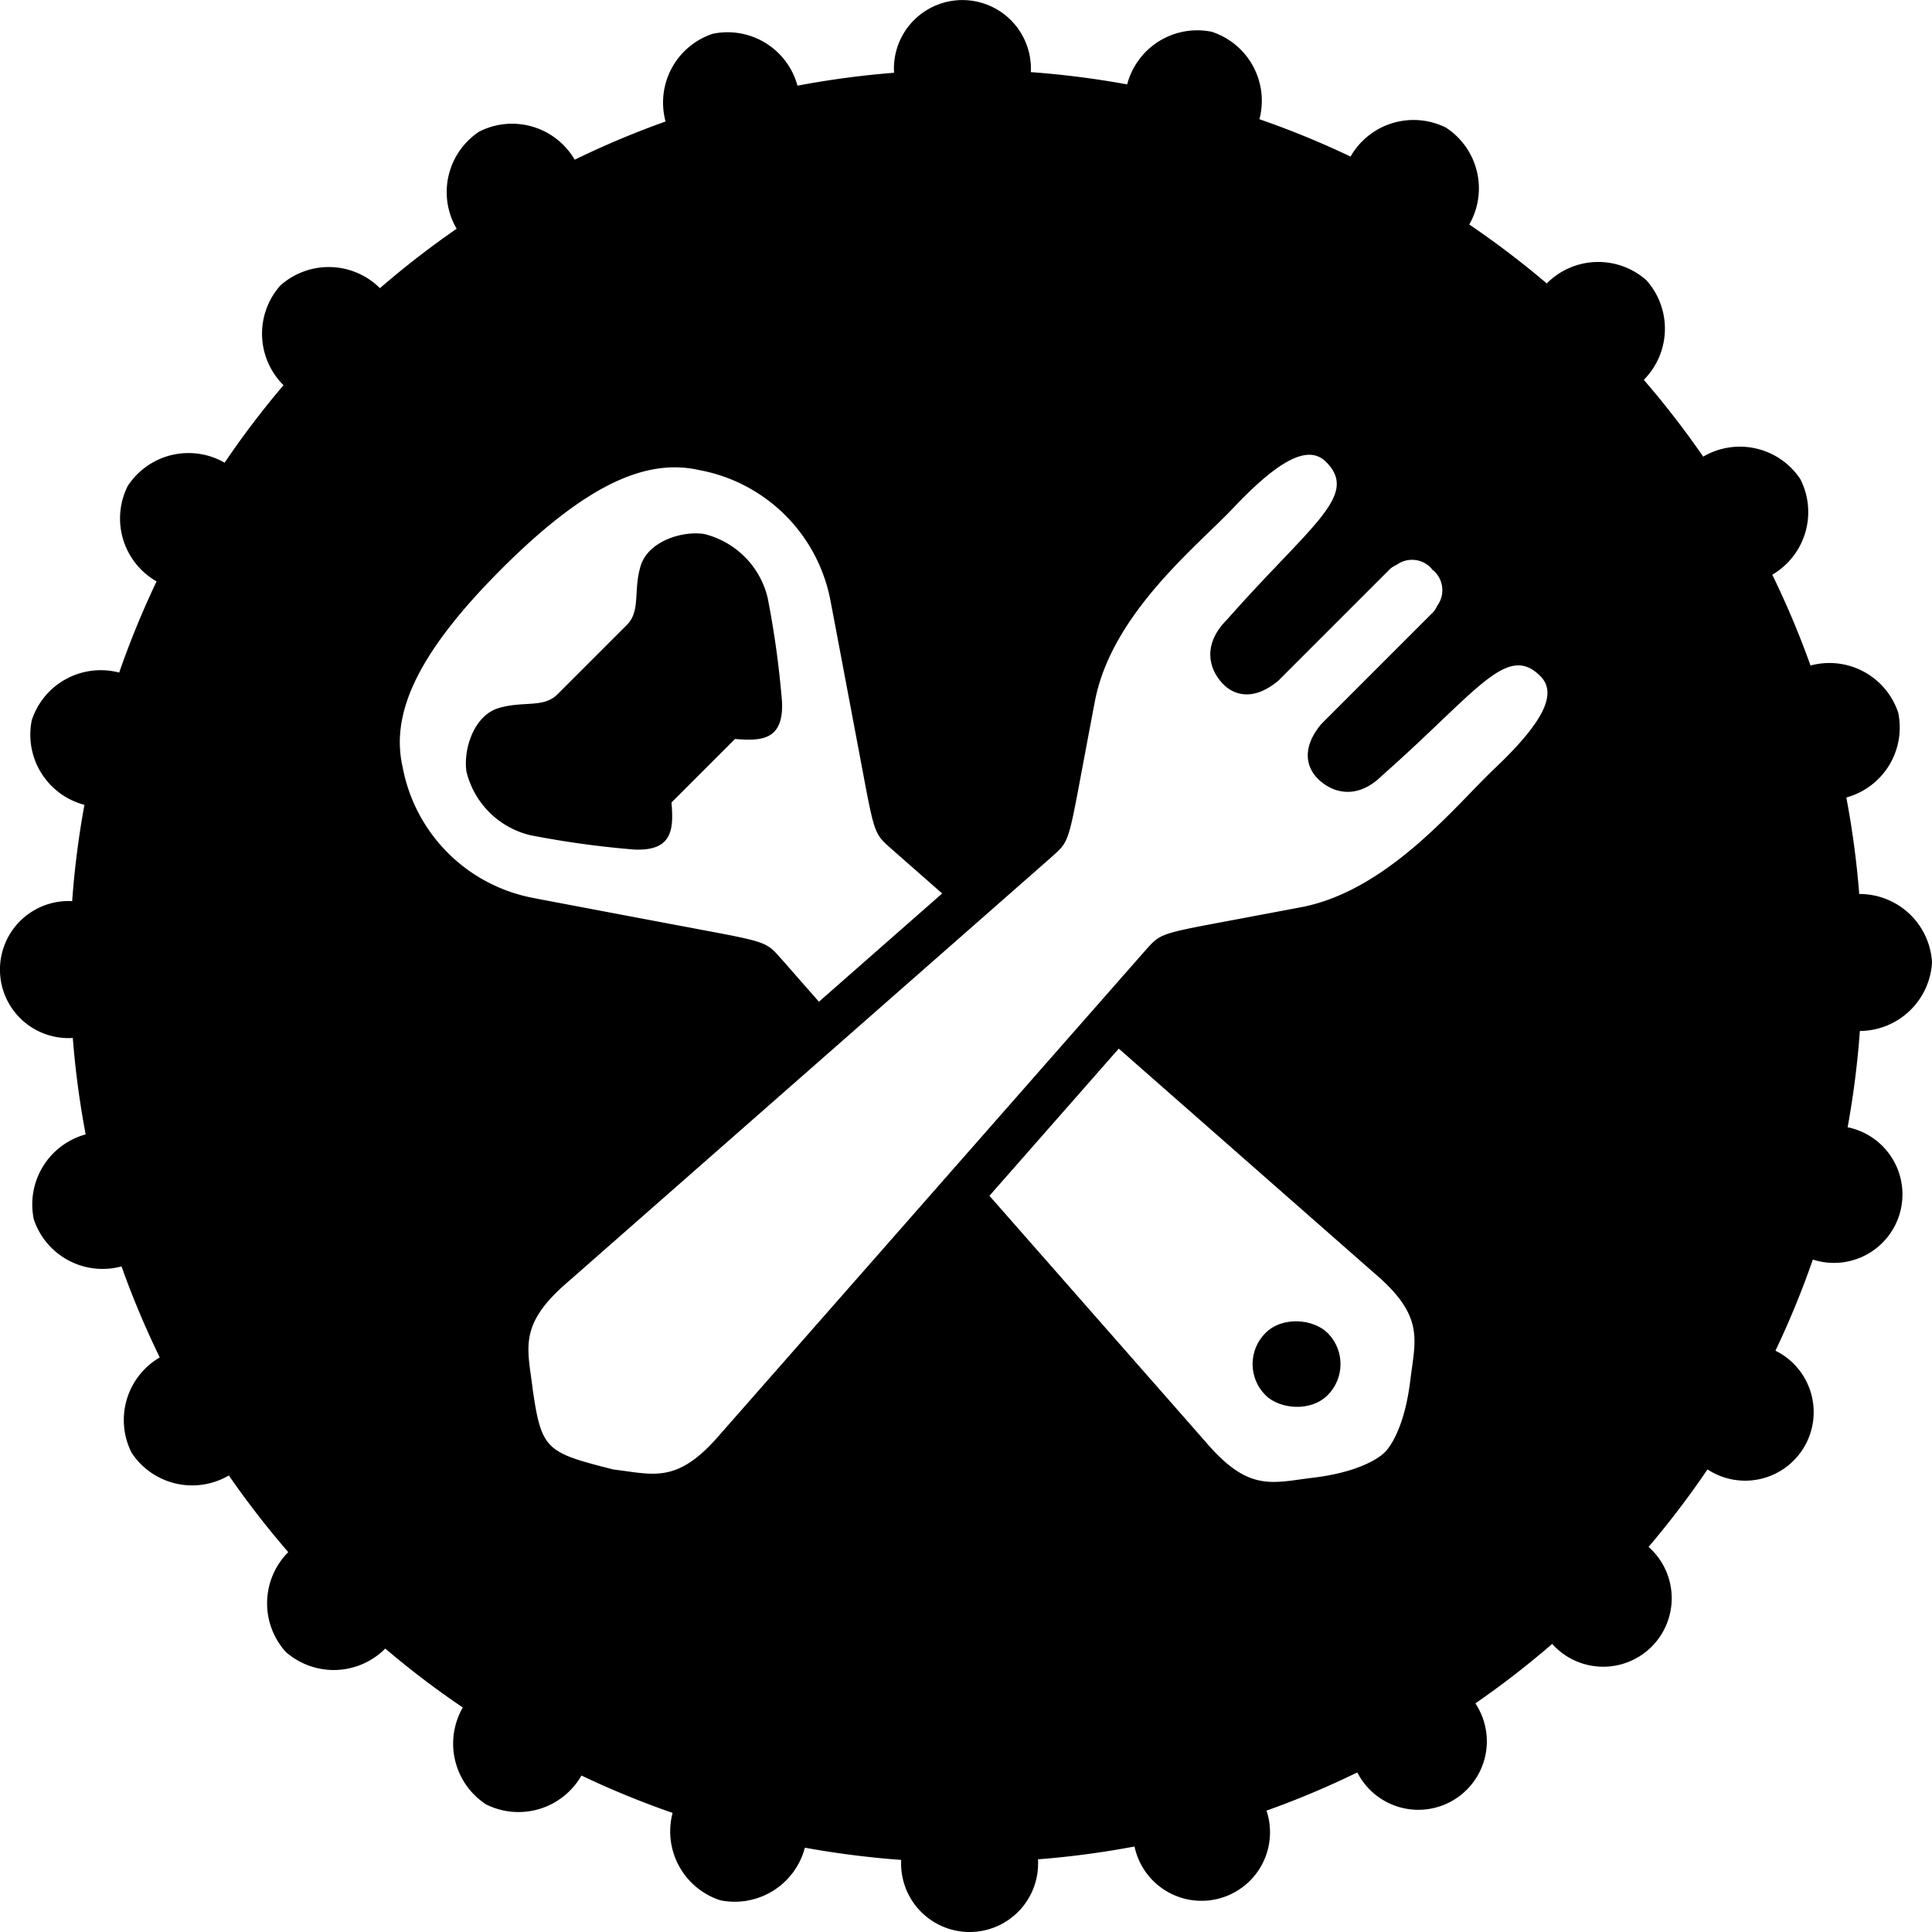 <svg xmlns="http://www.w3.org/2000/svg" width="130.8" height="130.802" viewBox="0 0 130.8 130.802">
  <g id="Group_20648" data-name="Group 20648" transform="translate(-1556.576 -3560.772)">
    <path id="Path_49266" data-name="Path 49266" d="M25.612,31.609l1.732-1.732.839-.839,1.732-1.732c1.759.14,3.3.113,3.183-2.514a62.8,62.8,0,0,0-.977-7.066,5.857,5.857,0,0,0-4.3-4.3c-1.508-.224-3.8.5-4.3,2.18s.019,3.032-.931,3.982l-2.263,2.263s-.065.062-.167.167l-2.264,2.263c-.95.95-2.307.429-3.985.933s-2.4,2.792-2.177,4.3a5.849,5.849,0,0,0,4.3,4.3,62.891,62.891,0,0,0,7.068.977c2.625.113,2.655-1.424,2.514-3.183" transform="translate(1576.422 3583.497)"/>
    <rect id="Rectangle_3799" data-name="Rectangle 3799" width="5.954" height="5.954" rx="2.977" transform="matrix(0.707, -0.707, 0.707, 0.707, 1640.145, 3653.123)"/>
    <path id="Path_49267" data-name="Path 49267" d="M130.8,65.137a4.911,4.911,0,0,0-4.926-4.611A61.094,61.094,0,0,0,125,53.992a4.911,4.911,0,0,0,3.51-5.752,4.908,4.908,0,0,0-5.935-3.183,59.994,59.994,0,0,0-2.59-6.148,4.91,4.91,0,0,0,1.9-6.472,4.91,4.91,0,0,0-6.575-1.522,60.76,60.76,0,0,0-4.022-5.2,4.91,4.91,0,0,0,.17-6.747,4.907,4.907,0,0,0-6.739.221,61.33,61.33,0,0,0-5.247-3.99,4.91,4.91,0,0,0-1.581-6.561A4.913,4.913,0,0,0,91.435,10.6a59.883,59.883,0,0,0-6.17-2.528A4.911,4.911,0,0,0,82.033,2.15a4.908,4.908,0,0,0-5.722,3.564,61.035,61.035,0,0,0-6.523-.831,4.637,4.637,0,1,0-9.259.043,61.138,61.138,0,0,0-6.537.874,4.906,4.906,0,0,0-5.749-3.51,4.907,4.907,0,0,0-3.183,5.935,60.283,60.283,0,0,0-6.151,2.587,4.909,4.909,0,0,0-6.469-1.9,4.91,4.91,0,0,0-1.524,6.575,60.6,60.6,0,0,0-5.193,4.022,4.917,4.917,0,0,0-6.75-.173,4.913,4.913,0,0,0,.221,6.742,60.335,60.335,0,0,0-3.987,5.247,4.91,4.91,0,0,0-6.561,1.581A4.906,4.906,0,0,0,10.6,39.362a60.808,60.808,0,0,0-2.531,6.173A4.912,4.912,0,0,0,2.15,48.764a4.911,4.911,0,0,0,3.567,5.725,59.721,59.721,0,0,0-.831,6.521,4.639,4.639,0,1,0,.043,9.262A60.138,60.138,0,0,0,5.8,76.8a4.916,4.916,0,0,0-3.51,5.755,4.91,4.91,0,0,0,5.938,3.183A59.729,59.729,0,0,0,10.816,91.9a4.906,4.906,0,0,0-1.9,6.464,4.911,4.911,0,0,0,6.577,1.527,60.986,60.986,0,0,0,4.022,5.191,4.911,4.911,0,0,0-.173,6.75,4.916,4.916,0,0,0,6.742-.221,60.366,60.366,0,0,0,5.247,3.99,4.912,4.912,0,0,0,1.578,6.561,4.909,4.909,0,0,0,6.456-1.956,60.4,60.4,0,0,0,6.17,2.531,4.906,4.906,0,0,0,3.232,5.916,4.909,4.909,0,0,0,5.725-3.561,61.783,61.783,0,0,0,6.521.828,4.637,4.637,0,1,0,9.259-.04,60.36,60.36,0,0,0,6.537-.869,4.637,4.637,0,1,0,8.935-2.428,59.644,59.644,0,0,0,6.148-2.587,4.638,4.638,0,1,0,7.994-4.675,60.664,60.664,0,0,0,5.2-4.025,4.637,4.637,0,1,0,6.526-6.567,61.755,61.755,0,0,0,3.99-5.247,4.639,4.639,0,1,0,4.6-8.037,60.646,60.646,0,0,0,2.531-6.17,4.638,4.638,0,1,0,2.355-8.957,60.345,60.345,0,0,0,.828-6.518,4.925,4.925,0,0,0,4.886-4.659M27.256,51.92c-.782-3.459.78-7.478,6.685-13.389l.011-.008.008-.011c5.911-5.906,9.931-7.468,13.389-6.685a11.088,11.088,0,0,1,8.884,8.884c.057.278,1.565,8.269,2.29,12.124s.782,3.688,1.956,4.748l3.308,2.906-8.344,7.33L53.013,65.05c-1.06-1.174-.893-1.23-4.748-1.956S36.418,60.861,36.14,60.8a11.088,11.088,0,0,1-8.884-8.884m68.22,41.555c-.332,2.76-1.155,4.268-1.713,4.843l-.008.005-.011.011c-.575.558-2.077,1.381-4.84,1.713-2.795.337-4.36,1.006-7.287-2.433L66.987,80.957l8.755-9.963,17.3,15.2c3.442,2.927,2.771,4.492,2.436,7.284m5.7-41.439C98.6,54.478,94.106,60.148,88.3,61.379c-.278.054-2.282.432-6.138,1.157s-3.688.782-4.748,1.956L48.8,97.052c-2.927,3.44-4.492,2.771-7.284,2.433C37,98.331,36.656,98.2,36.062,94.033c-.337-2.792-1.006-4.357,2.436-7.287l32.56-28.605c1.171-1.06,1.228-.893,1.953-4.748s1.1-5.857,1.16-6.138c1.228-5.811,6.9-10.3,9.34-12.882,3.251-3.434,5.131-4.236,6.267-3.1,2.272,2.272-1.039,4.254-6.718,10.689-1.7,1.705-1.209,3.394-.219,4.384.618.618,1.94,1.246,3.761-.31l.043-.051,7.476-7.476a1.744,1.744,0,0,1,.418-.259,1.777,1.777,0,0,1,2.336.194c.035.035.065.092.1.13s.094.062.129.1a1.781,1.781,0,0,1,.2,2.336,1.834,1.834,0,0,1-.259.418c-1.516,1.513-7.478,7.478-7.478,7.478l-.162.17c-1.422,1.756-.8,3.03-.2,3.631.99.99,2.679,1.484,4.384-.219,6.437-5.679,8.42-8.989,10.692-6.718,1.138,1.136.335,3.016-3.1,6.267" transform="translate(1556.576 3560.772)"/>
  </g>
</svg>
